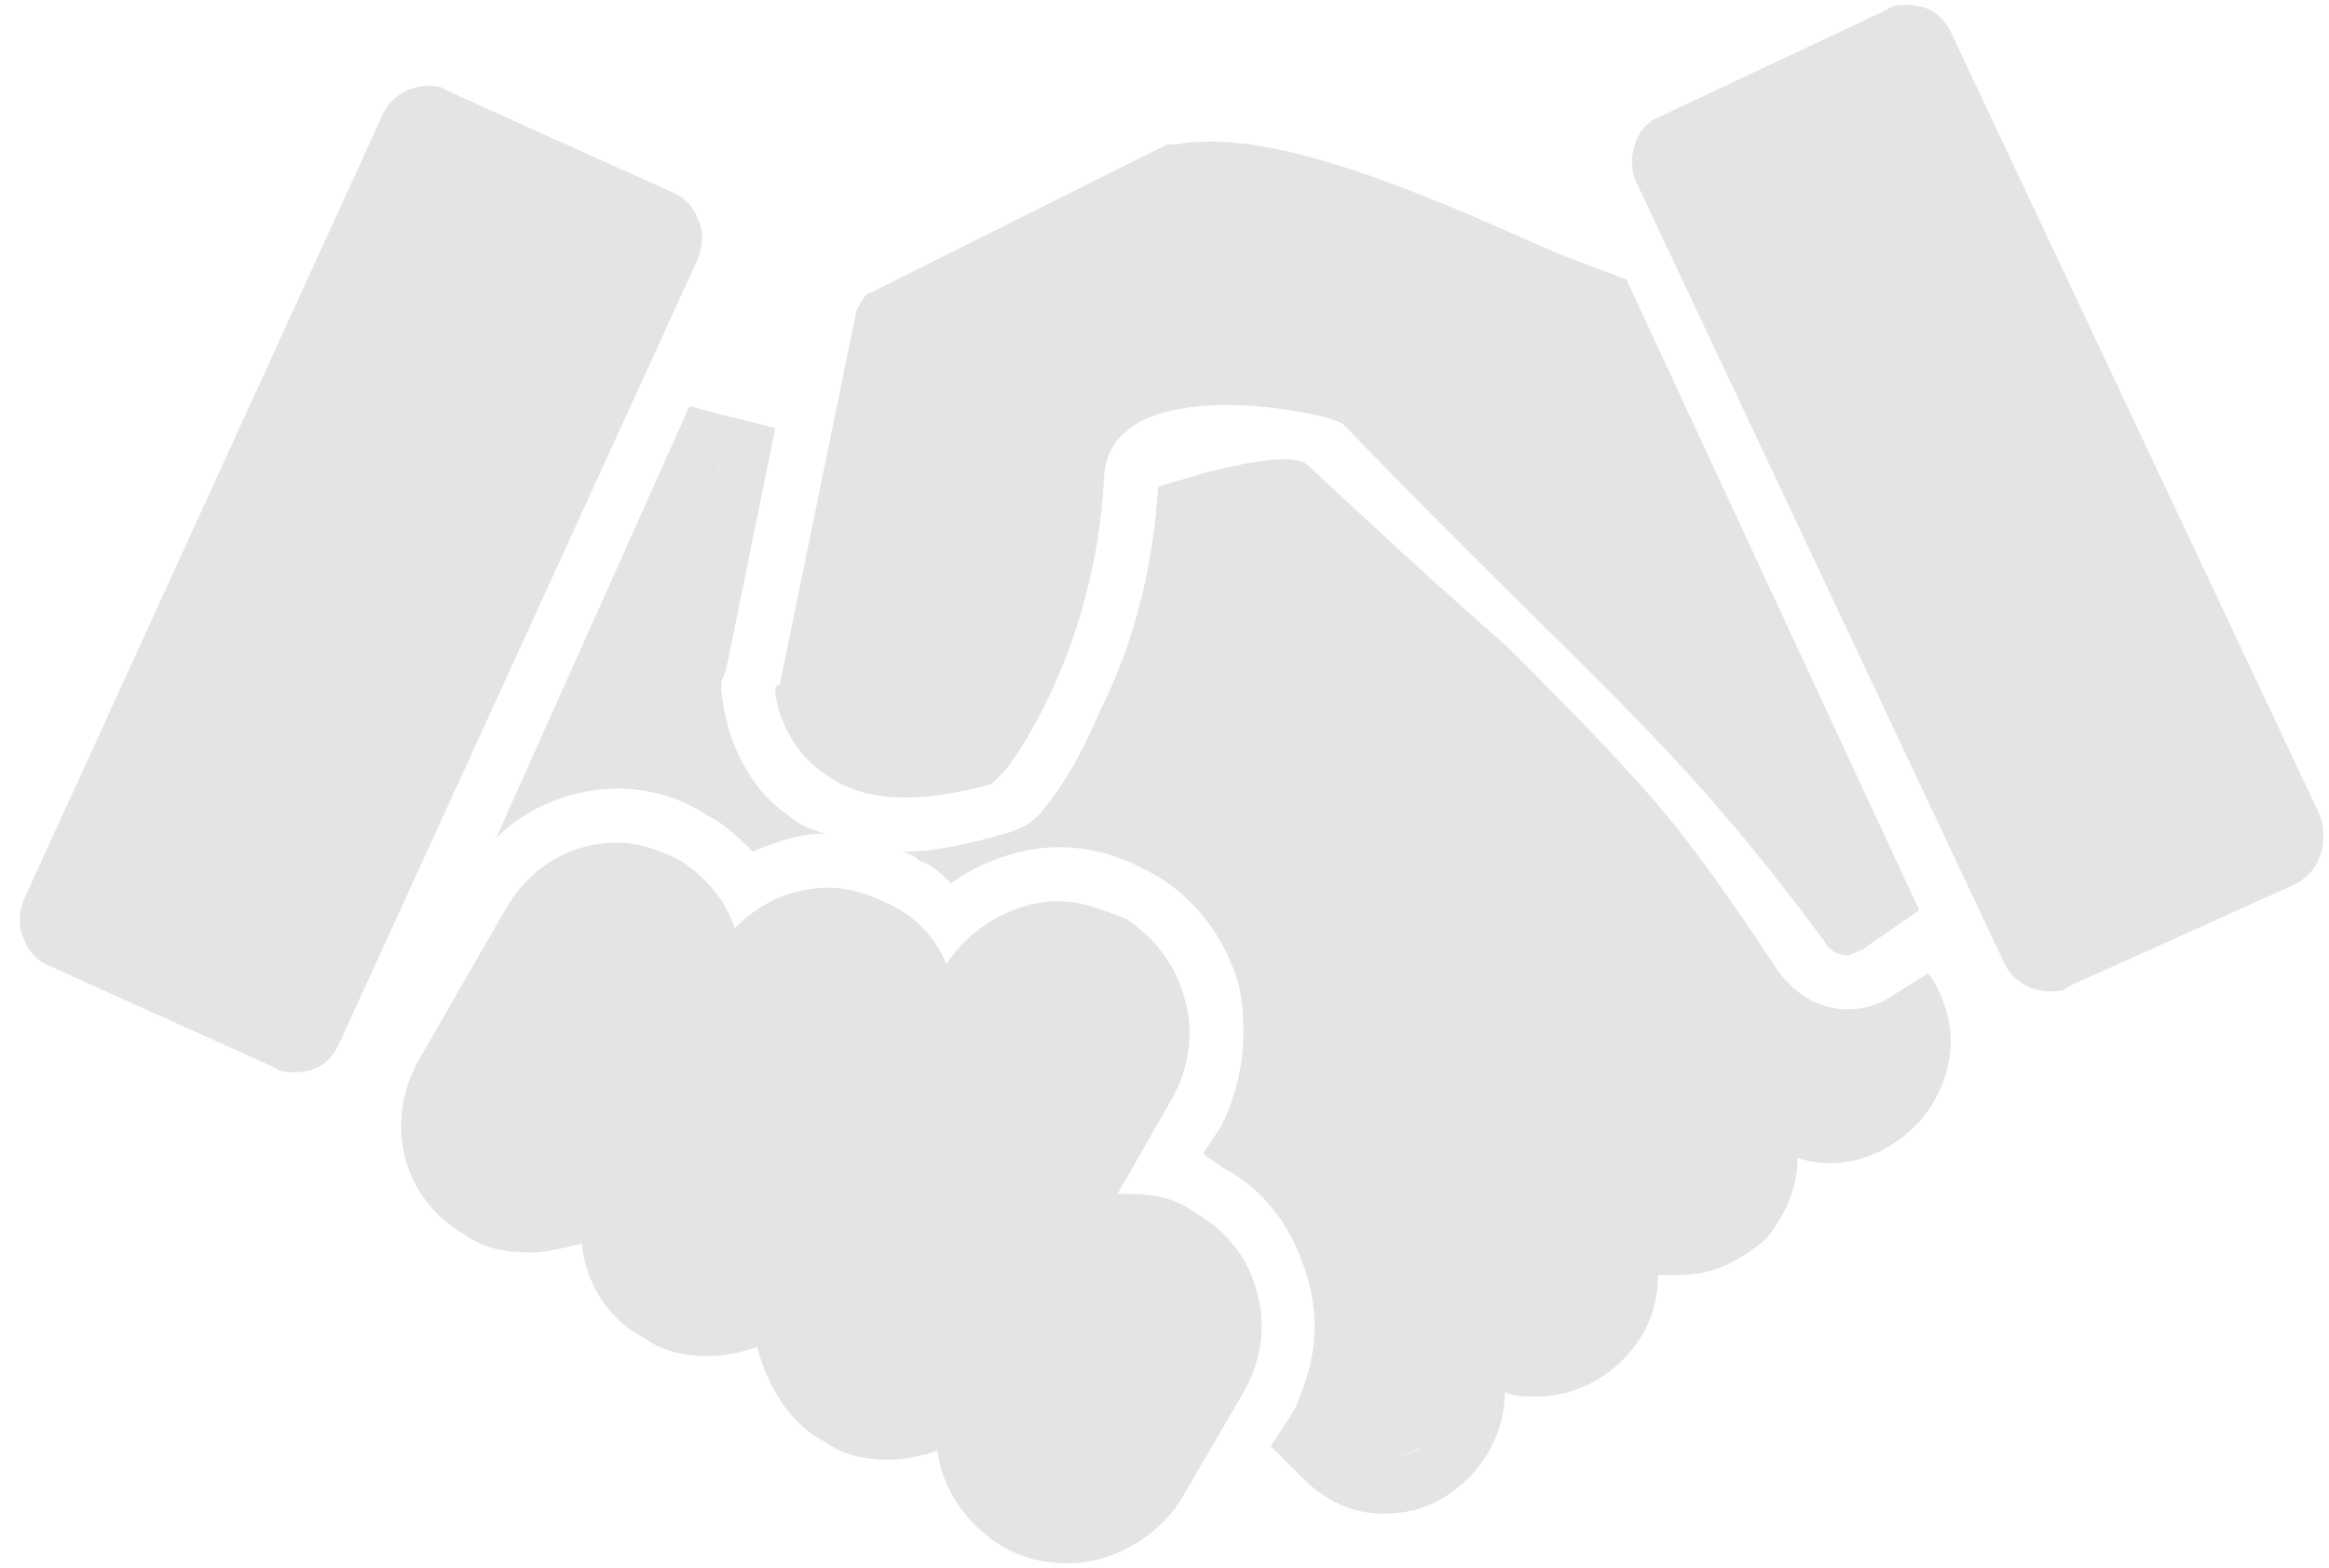 <?xml version="1.0" encoding="UTF-8"?> <svg xmlns="http://www.w3.org/2000/svg" width="101" height="68" viewBox="0 0 101 68" fill="none"><path fill-rule="evenodd" clip-rule="evenodd" d="M12.722 46.5C12.526 46.5 12.136 46.5 11.94 46.305L1.979 41.812C1.589 41.617 1.198 41.227 1.003 40.641C0.808 40.25 0.808 39.664 1.003 39.078L16.628 4.898C17.019 4.117 17.8 3.727 18.581 3.727C18.776 3.727 19.167 3.727 19.362 3.922L29.323 8.414C29.714 8.609 30.105 9 30.3 9.586C30.495 9.977 30.495 10.562 30.3 11.148L14.675 45.328C14.284 46.109 13.698 46.5 12.722 46.5ZM23.073 54.312C21.901 54.312 20.925 54.117 20.144 53.531C17.409 51.969 16.628 48.648 18.19 45.914L21.901 39.469C22.878 37.711 24.636 36.539 26.784 36.539C27.761 36.539 28.737 36.93 29.519 37.32C30.69 38.102 31.472 39.078 31.862 40.25C33.034 39.078 34.401 38.492 35.964 38.492C36.94 38.492 37.917 38.883 38.698 39.273C39.87 39.859 40.651 40.836 41.042 41.812C42.019 40.25 43.972 39.078 45.925 39.078C46.901 39.078 47.878 39.469 48.855 39.859C50.026 40.641 51.003 41.812 51.394 43.375C51.784 44.742 51.589 46.305 50.808 47.672L48.464 51.773H49.05C50.026 51.773 51.003 51.969 51.784 52.555C53.151 53.336 54.128 54.508 54.519 56.07C54.909 57.438 54.714 59 53.933 60.367L51.198 65.055C50.222 66.617 48.269 67.789 46.315 67.789C45.339 67.789 44.362 67.594 43.386 67.008C41.823 66.031 40.847 64.469 40.651 62.906C40.065 63.102 39.284 63.297 38.503 63.297C37.526 63.297 36.55 63.102 35.769 62.516C34.206 61.734 33.23 59.977 32.839 58.414C32.253 58.609 31.472 58.805 30.69 58.805C29.714 58.805 28.737 58.609 27.956 58.023C26.394 57.242 25.417 55.68 25.222 53.922C24.44 54.117 23.659 54.312 23.073 54.312ZM88.894 42.984C88.112 42.984 87.331 42.594 86.94 41.812L70.925 7.828C70.534 6.852 70.925 5.484 71.901 5.094L81.862 0.406C82.058 0.211 82.448 0.211 82.644 0.211C83.62 0.211 84.206 0.602 84.597 1.383L100.612 35.367C101.003 36.539 100.612 37.711 99.636 38.297L89.675 42.789C89.48 42.984 89.284 42.984 88.894 42.984ZM39.284 34.586C37.722 34.586 36.55 34.195 35.573 33.414C34.206 32.438 33.62 30.68 33.62 29.898C33.62 29.898 33.62 29.703 33.815 29.703L37.136 13.492C37.331 13.102 37.526 12.711 37.722 12.711L50.612 6.266H51.003C55.105 5.484 61.745 8.414 67.019 10.758C68.386 11.344 69.558 11.734 70.534 12.125L83.23 39.469L80.69 41.227C80.495 41.227 80.3 41.422 80.105 41.422C79.714 41.422 79.323 41.227 79.128 40.836C72.487 31.852 69.167 29.703 58.23 18.375C57.253 17.789 48.073 16.031 47.878 20.719C47.487 28.336 43.776 33.219 43.581 33.414L42.995 34C41.628 34.391 40.261 34.586 39.284 34.586Z" fill="#E4E4E4"></path><path fill-rule="evenodd" clip-rule="evenodd" d="M29.909 17.594C31.081 17.984 32.253 18.18 33.62 18.57L31.472 29.117C31.276 29.508 31.276 29.508 31.276 29.898C31.472 32.047 32.448 34.195 34.206 35.367C34.597 35.758 35.183 35.953 35.769 36.148C34.597 36.148 33.62 36.539 32.644 36.93C32.058 36.344 31.472 35.758 30.69 35.367C29.519 34.586 28.151 34.195 26.784 34.195C24.831 34.195 22.878 34.977 21.511 36.344L29.909 17.594ZM39.089 36.93H39.284C40.651 36.93 42.214 36.539 43.581 36.148C44.362 35.953 44.948 35.562 45.339 34.977C46.315 33.805 47.097 32.242 47.683 30.875C49.245 27.75 50.026 24.43 50.222 21.109C50.808 20.914 51.589 20.719 52.175 20.523C52.956 20.328 55.886 19.547 56.667 20.133C59.401 22.672 62.331 25.406 65.261 27.945C67.214 29.898 69.167 31.852 70.925 33.805C73.269 36.344 75.222 39.273 77.175 42.203C77.956 43.18 78.933 43.766 80.105 43.766C80.886 43.766 81.472 43.57 82.058 43.18L83.62 42.203C84.206 42.984 84.597 44.156 84.597 45.133C84.597 46.5 84.011 47.867 83.034 48.844C81.667 50.211 79.714 50.797 77.956 50.211C77.956 51.578 77.37 52.75 76.589 53.727C75.417 54.703 74.245 55.289 72.878 55.289H71.901C71.901 56.852 71.315 58.023 70.339 59C69.362 59.977 67.995 60.562 66.628 60.562C66.237 60.562 65.651 60.562 65.261 60.367C65.261 61.734 64.675 63.102 63.698 64.078C62.722 65.055 61.55 65.641 59.987 65.641C58.62 65.641 57.448 65.055 56.472 64.078L55.105 62.711L55.886 61.539C56.081 61.148 56.276 60.953 56.276 60.758C57.058 59 57.253 57.242 56.667 55.289C56.081 53.336 54.909 51.578 52.956 50.602C52.761 50.406 52.37 50.211 52.175 50.016L52.956 48.844C53.933 46.891 54.128 44.742 53.737 42.789C53.151 40.641 51.784 38.883 50.026 37.906C48.659 37.125 47.292 36.734 45.925 36.734C44.362 36.734 42.605 37.32 41.237 38.297C40.847 37.906 40.456 37.516 39.87 37.32C39.675 37.125 39.284 36.93 39.089 36.93ZM60.573 63.102C61.159 63.102 61.55 62.906 61.94 62.516C61.55 62.906 60.964 63.102 60.573 63.102ZM31.472 20.523C31.276 20.523 31.276 20.328 31.081 20.328L31.472 20.523Z" fill="#E4E4E4"></path></svg> 